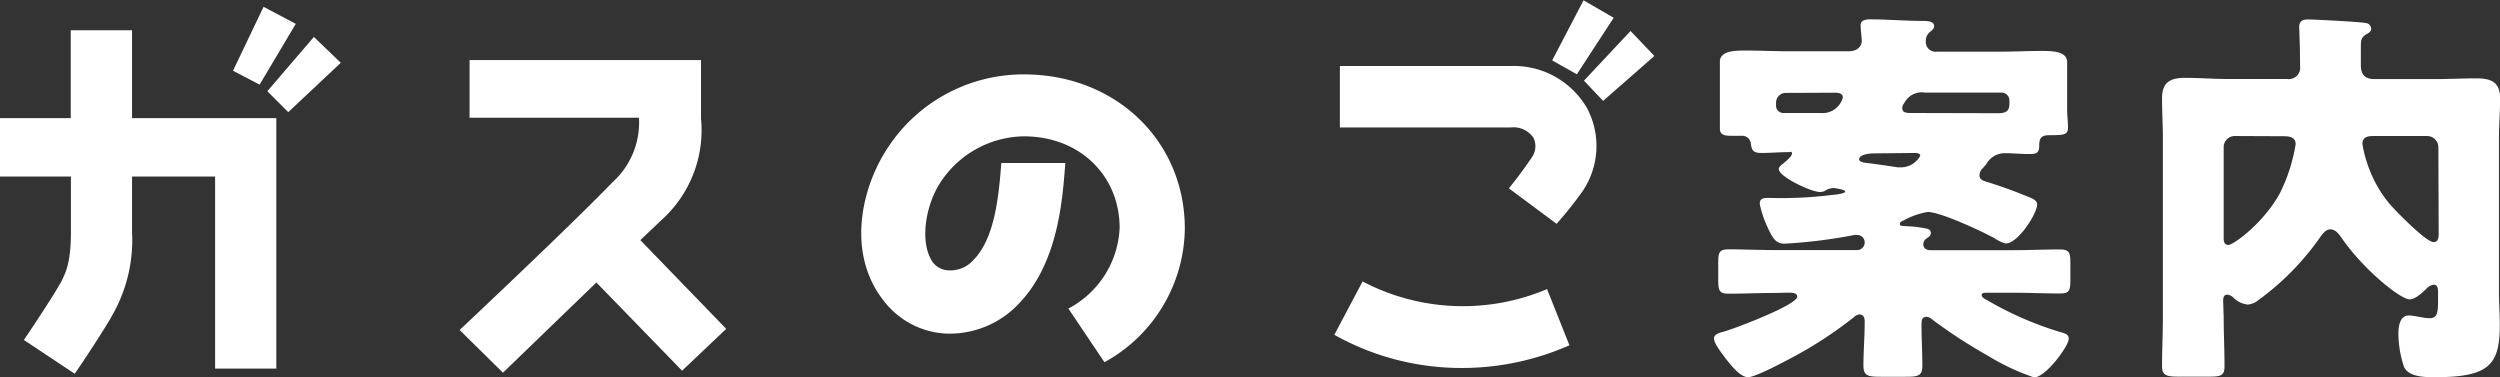 <svg xmlns="http://www.w3.org/2000/svg" viewBox="0 0 238.94 36.06"><rect x="0" y="0" width="238.94" height="36.06" fill="#333333" stroke="none"/><defs><style>.cls-1{fill:#fff;}</style></defs><g id="レイヤー_2" data-name="レイヤー 2"><g id="レイアウト"><path class="cls-1" d="M20.56,35.23V16.87H12.62v5.32a14.45,14.45,0,0,1-1.68,7.56l-.07.12c-.61,1.21-3.19,5.09-3.73,5.85L2.28,32.49C3.5,30.7,5.36,27.85,5.7,27.17l.08-.11c.49-.95,1-1.94,1-4.87V16.87H0V11.29H6.76V2.89h5.86v8.4H26.41V35.23ZM24.81,8.09,22.27,6.76,25.19.65l3.08,1.63Zm2.74,2.63-2-2L30,3.53,32.57,6Z"/><path class="cls-1" d="M43.93,31.54s10.64-10,14.63-14.14a7.68,7.68,0,0,0,2.51-6.15H44.88V5.74H67v5.58a11.54,11.54,0,0,1-3.8,9.73l-2,1.9,8.21,8.48-4.22,4L57,27l-8.93,8.62Z"/><path class="cls-1" d="M113.24,21.85a14.76,14.76,0,0,1-7.68,12.77l-3.45-5.13a9.16,9.16,0,0,0,4.9-7.72c0-4.9-3.73-8.74-9.16-8.74a9.7,9.7,0,0,0-7.9,4.3c-1.49,2.2-2.13,5.89-.76,7.79a2,2,0,0,0,1.48.72A2.94,2.94,0,0,0,93,24.89c2-2,2.44-5.78,2.7-9.31h6.12c-.27,3.53-.68,9.54-4.45,13.45a9.08,9.08,0,0,1-7,2.85,8,8,0,0,1-5.92-3.15C80.94,24.28,82.23,18,84.93,14A15.5,15.5,0,0,1,97.85,7.11C106.67,7.11,113.24,13.49,113.24,21.85Z"/><path class="cls-1" d="M127.53,32l2.7-5.1a20.62,20.62,0,0,0,17.63.73L150,33a25.42,25.42,0,0,1-10.29,2.17A24.82,24.82,0,0,1,127.53,32Zm16.68-14c.95-1.17,1.63-2.12,2.17-2.92a1.86,1.86,0,0,0,.19-1.9,2.31,2.31,0,0,0-2.17-1H128.06V6.31H144.4a8.07,8.07,0,0,1,7.3,4.06,7.71,7.71,0,0,1-.42,7.87,35.82,35.82,0,0,1-2.51,3.15Zm6.5-10.9-2.36-1.33,3-5.74,2.88,1.67Zm2.51,2.54-1.83-1.93,4.45-4.75,2.28,2.39Z"/><path class="cls-1" d="M169.59,28c-1.44,0-2.92.07-4.37.07-.91,0-1-.3-1-1.4V25.16c0-1,.07-1.33,1-1.33,1.45,0,2.93.07,4.37.07h7.83a.73.73,0,0,0,.8-.76.71.71,0,0,0-.72-.68.73.73,0,0,0-.27,0,49.52,49.52,0,0,1-6.65.83c-.83,0-1.14-.45-1.67-1.63a9.69,9.69,0,0,1-.72-2.17c0-.49.3-.57.72-.57h.42a38.3,38.3,0,0,0,5.85-.3c.19,0,1.18-.12,1.18-.31s-1-.34-1.14-.34a1.56,1.56,0,0,0-.8.27,1.1,1.1,0,0,1-.49.11c-.8,0-3.92-1.44-3.92-2.2,0-.19.23-.38.34-.46s.92-.72.92-1-.19-.15-.31-.15c-.87,0-1.75.08-2.62.08s-.91-.35-1-.88a.82.82,0,0,0-.8-.76h-.87c-.69,0-1.29,0-1.29-.68s0-1.18,0-1.86V7.45c0-.69,0-1.33,0-1.56,0-1.06,1.55-1.06,2.43-1.06,1.4,0,2.77.07,4.14.07h5.7c1.06,0,1.29-.64,1.29-1s-.11-1.06-.11-1.52.53-.53.91-.53c1.67,0,3.34.15,5.05.15.35,0,1.07,0,1.07.5,0,.23-.23.42-.42.57a1.07,1.07,0,0,0-.38.87.94.94,0,0,0,1.06,1H191c1.4,0,2.77-.07,4.14-.07.91,0,2.43,0,2.43,1.06,0,.23,0,.87,0,1.56v3c0,.61.08,1.14.08,1.67,0,.72-.34.76-1.75.76-.76,0-1,.23-1,1s-.34.8-1,.8c-.79,0-1.55-.08-2.31-.08a2,2,0,0,0-1.75,1.06c-.12.12-.23.27-.34.38a1,1,0,0,0-.31.65c0,.46.34.53.69.65,1.25.38,2.5.83,3.72,1.33.65.26,1.1.41,1.1.83,0,.88-1.82,3.73-3,3.73a2.94,2.94,0,0,1-1-.46c-1.22-.68-5.21-2.55-6.46-2.55a7.08,7.08,0,0,0-2.28.8c-.19.08-.38.15-.38.34s.11.19.8.23c.45,0,1.25.12,1.63.19s.53.19.53.46-.19.34-.49.57a.67.67,0,0,0-.23.49c0,.34.23.57.69.57h8c1.45,0,2.89-.07,4.37-.07.92,0,1,.34,1,1.33v1.48c0,1.1-.07,1.4-1,1.4-1.48,0-2.92-.07-4.37-.07h-2.66c-.19,0-.45,0-.45.23s.34.38.61.53a32.23,32.23,0,0,0,6.91,3c.53.15.8.23.8.65,0,.68-2.2,3.68-3.31,3.68A21.28,21.28,0,0,1,190,34a48,48,0,0,1-5.32-3.46,1,1,0,0,0-.53-.26c-.5,0-.5.41-.5.76,0,1.29.08,2.62.08,3.91,0,1-.42,1.06-1.67,1.06h-2.25c-1.25,0-1.71-.07-1.71-1.06,0-1.41.12-2.77.12-4.18,0-.23,0-.72-.53-.72a1,1,0,0,0-.5.26,38.5,38.5,0,0,1-5.17,3.46c-.83.46-4.18,2.28-4.94,2.28s-1.63-1.14-2.09-1.71c-.76-1-1.17-1.59-1.17-2s.53-.53.95-.65c.95-.26,7-2.54,7-3.34,0-.38-.53-.38-.8-.38Zm1.07-19.12a.92.92,0,0,0-.91.92V10a.71.71,0,0,0,.76.8H174a2,2,0,0,0,2.13-1.48c0-.42-.45-.46-.76-.46Zm8.43,5.78c-.34,0-1.4.08-1.4.57,0,.23.38.3.68.34,1,.12,2,.27,3,.42.15,0,.3,0,.45,0a2.12,2.12,0,0,0,1.71-1.1c0-.27-.38-.27-.57-.27Zm11.82-3.84c.61,0,1.14-.07,1.14-.87V9.58a.75.75,0,0,0-.72-.73H184a1.89,1.89,0,0,0-2,1,.75.75,0,0,0-.19.5c0,.45.49.45.87.45Z"/><path class="cls-1" d="M212.53,30.25c0,1.59.08,3.15.08,4.75,0,1-.42,1-1.82,1h-2.4c-1.29,0-1.75-.07-1.75-1,0-1.56.08-3.16.08-4.75v-17c0-1.29-.08-2.58-.08-3.87,0-1.56.84-1.94,2.21-1.94s2.7.11,4.06.11h5.67a1.09,1.09,0,0,0,1.25-1.25V6c0-1.44-.08-3.15-.08-3.42,0-.6.35-.72.88-.72s5,.23,5.47.34a.57.57,0,0,1,.53.54c0,.26-.23.41-.45.53-.54.3-.54.64-.54,1.25V6.23c0,.88.38,1.33,1.3,1.33h5.73c1.33,0,2.66-.07,4-.07s2.28.3,2.28,1.9c0,1.29-.11,2.58-.11,3.87V27.93c0,1,.08,2.09.08,3.12,0,3.8-1,5-6.16,5-1,0-2.55,0-3-1a10.31,10.31,0,0,1-.53-3.19c0-.69.15-1.71,1-1.71.53,0,1.33.26,2,.26s.79-.49.79-1.56V28c0-.3,0-.79-.41-.79a1.2,1.2,0,0,0-.76.45c-.38.34-1,.95-1.56.95-.84,0-4.41-2.81-6.58-6-.22-.31-.53-.69-1-.69s-.83.57-1.1.95a25.5,25.5,0,0,1-5.77,5.82,1.88,1.88,0,0,1-1,.42,2.3,2.3,0,0,1-1.33-.61,1,1,0,0,0-.61-.34c-.38,0-.42.3-.42.64ZM213.6,13a1.06,1.06,0,0,0-1.07,1.06v8.59c0,.34,0,.76.46.76s3.38-2.09,4.94-5a16.23,16.23,0,0,0,1.48-4.63c0-.73-.72-.76-1.14-.76Zm19.45,1.06A1.08,1.08,0,0,0,232,13h-5c-.57,0-1.21,0-1.21.76a11,11,0,0,0,.45,1.82,11.89,11.89,0,0,0,2.09,3.84c.57.68,3.54,3.72,4.26,3.72.46,0,.49-.45.49-.83Z"/></g></g></svg>